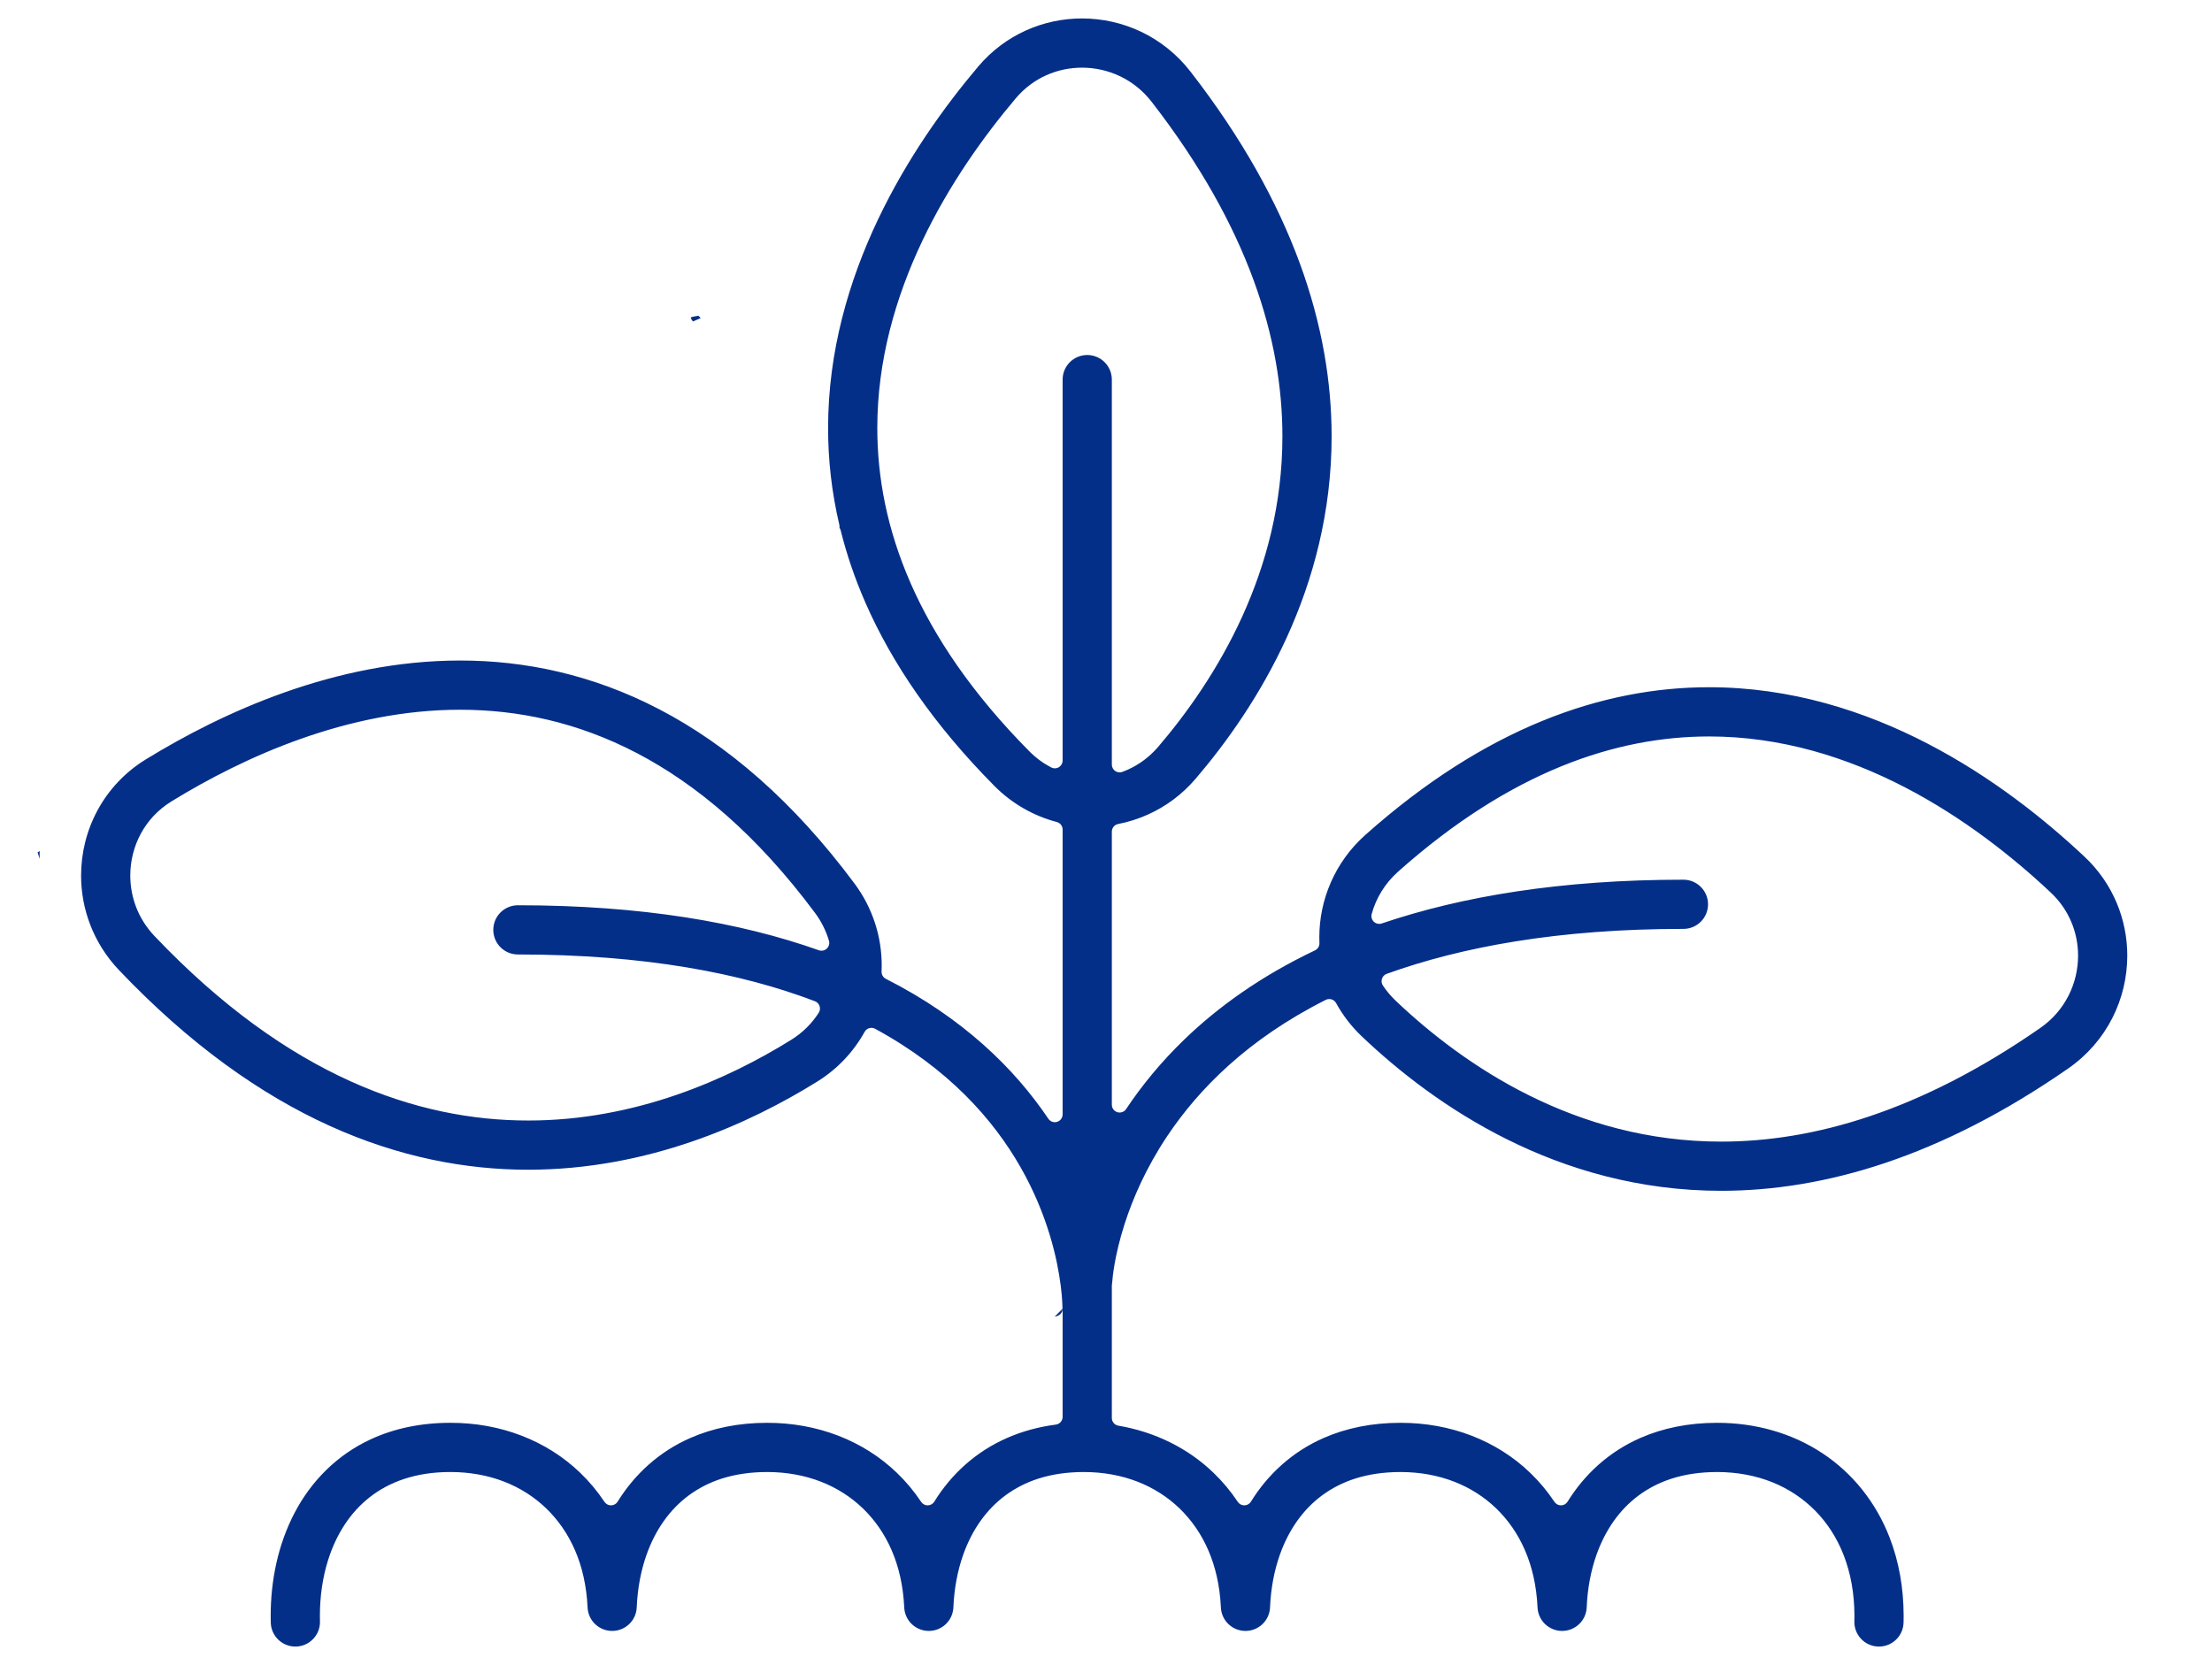 <?xml version="1.0" encoding="UTF-8" standalone="no"?><!DOCTYPE svg PUBLIC "-//W3C//DTD SVG 1.1//EN" "http://www.w3.org/Graphics/SVG/1.1/DTD/svg11.dtd"><svg width="100%" height="100%" viewBox="0 0 238 180" version="1.1" xmlns="http://www.w3.org/2000/svg" xmlns:xlink="http://www.w3.org/1999/xlink" xml:space="preserve" xmlns:serif="http://www.serif.com/" style="fill-rule:evenodd;clip-rule:evenodd;stroke-linejoin:round;stroke-miterlimit:2;"><rect id="REWITALIZACJA" x="0.172" y="0" width="233.333" height="179.167" style="fill:none;"/><path d="M113.493,141.674l-0,-0.014l0.823,-0.839c0.002,-0.359 -0.042,-3.6 -1.384,-7.983c-1.339,-4.376 -3.939,-9.875 -9.07,-14.989c-2.54,-2.528 -5.706,-4.975 -9.7,-7.146c-0.405,-0.22 -0.912,-0.072 -1.135,0.331c-1.169,2.115 -2.893,3.983 -5.094,5.349c-3.663,2.276 -8.199,4.64 -13.449,6.444c-5.234,1.799 -11.187,3.041 -17.65,3.042c-6.685,0.003 -13.91,-1.342 -21.335,-4.709c-7.463,-3.381 -15.109,-8.783 -22.711,-16.787c-2.729,-2.869 -4.069,-6.553 -4.064,-10.162c0.001,-2.431 0.596,-4.848 1.77,-7.019c1.169,-2.167 2.93,-4.089 5.2,-5.48c4.126,-2.533 9.19,-5.179 14.927,-7.207c5.713,-2.019 12.107,-3.428 18.886,-3.429c6.918,-0.005 14.242,1.491 21.459,5.264c7.254,3.785 14.362,9.835 20.978,18.738c1.97,2.646 2.926,5.756 2.923,8.808c0,0.218 -0.005,0.437 -0.014,0.655c-0.015,0.33 0.165,0.637 0.459,0.786c8.302,4.205 13.866,9.68 17.487,15.058c0.206,0.306 0.588,0.441 0.94,0.333c0.353,-0.107 0.594,-0.433 0.594,-0.802l0,-30.649c0,-0.381 -0.256,-0.714 -0.625,-0.812c-2.466,-0.65 -4.807,-1.952 -6.732,-3.899c-6.501,-6.566 -10.993,-13.165 -13.845,-19.666c-1.153,-2.626 -2.035,-5.234 -2.676,-7.807c-0.026,-0.106 -0.071,-0.202 -0.132,-0.286c0.016,-0.102 0.012,-0.209 -0.013,-0.315c-0.835,-3.555 -1.213,-7.042 -1.212,-10.419c0.001,-8.273 2.242,-15.852 5.351,-22.402c3.128,-6.587 7.138,-12.166 10.799,-16.498c1.453,-1.721 3.226,-3.027 5.141,-3.888c1.918,-0.863 3.976,-1.289 6.028,-1.289c2.178,-0 4.357,0.479 6.366,1.435c2.007,0.956 3.844,2.397 5.306,4.283c5.532,7.129 9.34,14.024 11.759,20.615c2.408,6.559 3.428,12.813 3.427,18.631c0.001,8.18 -2.007,15.472 -4.828,21.649c-2.832,6.202 -6.474,11.303 -9.806,15.202c-1.45,1.698 -3.219,2.993 -5.132,3.852c-1.033,0.464 -2.108,0.802 -3.203,1.016c-0.394,0.077 -0.678,0.422 -0.678,0.823l0,29.384c0,0.369 0.242,0.695 0.596,0.803c0.354,0.107 0.736,-0.03 0.941,-0.338c1.657,-2.485 3.717,-5.03 6.274,-7.496c3.621,-3.495 8.235,-6.816 14.046,-9.579c0.304,-0.144 0.492,-0.455 0.478,-0.791l-0.011,-0.6c-0.005,-4.039 1.67,-8.111 4.951,-11.031c6.447,-5.743 12.827,-9.734 19.057,-12.277c6.194,-2.532 12.23,-3.618 17.931,-3.616c8.808,0.001 16.769,2.564 23.554,6.091c6.827,3.549 12.504,8.076 16.836,12.143c1.538,1.444 2.698,3.15 3.463,4.969c0.766,1.821 1.141,3.754 1.141,5.678c-0.001,2.311 -0.539,4.613 -1.604,6.709c-1.064,2.095 -2.663,3.984 -4.74,5.425c-6.856,4.764 -13.433,8.066 -19.693,10.172c-6.231,2.096 -12.143,3.001 -17.653,3c-8.817,0.002 -16.568,-2.311 -23.035,-5.532c-6.493,-3.232 -11.725,-7.367 -15.639,-11.087c-1.13,-1.072 -2.052,-2.284 -2.763,-3.58c-0.218,-0.396 -0.71,-0.549 -1.113,-0.346c-8.43,4.248 -13.672,9.608 -17.046,14.643c-2.31,3.454 -3.726,6.768 -4.59,9.451c-1.131,3.509 -1.314,5.95 -1.328,6.166l-0.001,0.019c-0.006,0.113 -0.019,0.226 -0.039,0.334c-0.008,0.049 -0.013,0.099 -0.013,0.148l0,14.229c0,0.409 0.295,0.758 0.698,0.827c3.931,0.668 7.488,2.414 10.253,5.083c0.973,0.935 1.845,1.98 2.603,3.118c0.158,0.238 0.427,0.379 0.712,0.374c0.286,-0.005 0.55,-0.155 0.7,-0.398c1.79,-2.898 4.42,-5.362 7.815,-6.848c2.426,-1.07 5.212,-1.638 8.269,-1.636c5.39,-0.009 10.357,1.901 13.972,5.39c0.973,0.935 1.845,1.98 2.603,3.118c0.158,0.238 0.426,0.379 0.712,0.374c0.286,-0.005 0.549,-0.155 0.7,-0.398c1.79,-2.898 4.42,-5.362 7.815,-6.848c2.426,-1.07 5.211,-1.638 8.268,-1.636c4.181,-0.003 8.104,1.132 11.345,3.281c3.234,2.137 5.762,5.28 7.226,9.079c0.987,2.553 1.503,5.394 1.503,8.429l-0.009,0.71c-0.038,1.462 -1.254,2.615 -2.716,2.578c-1.461,-0.038 -2.615,-1.254 -2.577,-2.716l0.008,-0.573c-0.001,-2.468 -0.422,-4.641 -1.147,-6.517c-0.736,-1.901 -1.785,-3.505 -3.078,-4.818c-2.579,-2.606 -6.166,-4.147 -10.555,-4.158c-3.715,0.012 -6.379,1.006 -8.44,2.523c-2.06,1.531 -3.575,3.699 -4.526,6.361c-0.617,1.734 -0.978,3.668 -1.061,5.678c-0.059,1.42 -1.22,2.535 -2.642,2.537c-1.421,0.001 -2.585,-1.111 -2.648,-2.532c-0.218,-4.672 -1.917,-8.203 -4.454,-10.658c-2.557,-2.452 -6.052,-3.9 -10.3,-3.909c-3.715,0.012 -6.379,1.006 -8.44,2.523c-2.059,1.531 -3.574,3.699 -4.525,6.361c-0.617,1.734 -0.978,3.668 -1.061,5.678c-0.059,1.42 -1.22,2.535 -2.642,2.537c-1.422,0.001 -2.585,-1.111 -2.648,-2.532c-0.218,-4.671 -1.918,-8.203 -4.454,-10.658c-2.558,-2.452 -6.052,-3.9 -10.3,-3.909c-3.715,0.012 -6.379,1.006 -8.44,2.523c-2.059,1.531 -3.575,3.699 -4.525,6.361c-0.617,1.734 -0.978,3.668 -1.062,5.677c-0.059,1.421 -1.219,2.536 -2.641,2.538c-1.422,0.001 -2.586,-1.111 -2.649,-2.532c-0.218,-4.671 -1.917,-8.203 -4.453,-10.658c-2.558,-2.452 -6.053,-3.9 -10.301,-3.909c-3.714,0.012 -6.379,1.006 -8.44,2.523c-2.059,1.531 -3.574,3.699 -4.525,6.361c-0.617,1.734 -0.978,3.668 -1.062,5.678c-0.058,1.42 -1.219,2.535 -2.641,2.537c-1.422,0.001 -2.585,-1.111 -2.648,-2.532c-0.218,-4.671 -1.918,-8.203 -4.454,-10.658c-2.558,-2.452 -6.051,-3.9 -10.299,-3.909c-1.913,-0 -3.551,0.275 -4.965,0.739c-1.439,0.473 -2.655,1.138 -3.713,1.965c-2.088,1.634 -3.6,3.955 -4.492,6.784c-0.579,1.842 -0.879,3.886 -0.878,5.989l0.008,0.592c0.039,1.457 -1.115,2.673 -2.577,2.713c-1.461,0.039 -2.678,-1.115 -2.716,-2.576l-0.01,-0.729c0.003,-3.86 0.8,-7.696 2.57,-11.08c1.739,-3.336 4.507,-6.226 8.23,-7.934c2.49,-1.149 5.371,-1.76 8.543,-1.758c5.389,-0.009 10.357,1.901 13.972,5.39c0.973,0.935 1.845,1.98 2.602,3.118c0.159,0.238 0.427,0.379 0.713,0.375c0.286,-0.005 0.549,-0.155 0.699,-0.398c1.791,-2.899 4.42,-5.362 7.815,-6.849c2.427,-1.07 5.213,-1.638 8.269,-1.636c5.39,-0.009 10.357,1.901 13.972,5.39c0.974,0.935 1.845,1.98 2.603,3.118c0.158,0.238 0.426,0.379 0.712,0.374c0.286,-0.005 0.55,-0.155 0.7,-0.398c1.79,-2.898 4.42,-5.362 7.815,-6.848c1.606,-0.708 3.37,-1.197 5.265,-1.445c0.417,-0.055 0.729,-0.411 0.729,-0.832l0,-11.202l-0.004,-0.084c-0.01,-0.103 -0.015,-0.208 -0.013,-0.313l0,-0.018l-0.823,0.829Zm-0,0l0.823,-0.811c-0.018,0.685 -0.717,0.798 -0.823,0.811Zm6.135,-59.4c0,0.274 0.134,0.531 0.36,0.688c0.225,0.157 0.513,0.194 0.77,0.098c0.196,-0.072 0.39,-0.152 0.581,-0.237c1.218,-0.548 2.333,-1.36 3.278,-2.463c3.095,-3.618 6.452,-8.344 9.013,-13.959c2.573,-5.641 4.35,-12.156 4.351,-19.451c-0.002,-5.188 -0.896,-10.786 -3.103,-16.808c-2.197,-5.986 -5.703,-12.401 -10.972,-19.192c-0.957,-1.232 -2.118,-2.136 -3.401,-2.748c-1.281,-0.611 -2.685,-0.921 -4.088,-0.921c-1.324,-0 -2.641,0.275 -3.853,0.822c-1.214,0.547 -2.326,1.359 -3.273,2.478c-3.454,4.085 -7.205,9.332 -10.059,15.35c-2.876,6.06 -4.84,12.868 -4.839,20.132c0.003,5.307 1.034,10.873 3.588,16.7c2.539,5.787 6.601,11.847 12.758,18.069c0.72,0.726 1.519,1.308 2.368,1.75c0.26,0.136 0.572,0.126 0.823,-0.026c0.25,-0.152 0.403,-0.424 0.403,-0.718l0,-40.991c0,-1.462 1.186,-2.647 2.648,-2.647c1.462,-0 2.647,1.185 2.647,2.647l0,41.427Zm29.578,22.514c-0.242,0.087 -0.431,0.281 -0.512,0.525c-0.081,0.244 -0.046,0.512 0.096,0.727c0.386,0.582 0.844,1.133 1.378,1.641c3.634,3.457 8.481,7.267 14.351,10.185c5.899,2.932 12.798,4.976 20.676,4.977c4.918,-0.001 10.23,-0.795 15.966,-2.724c5.703,-1.918 11.83,-4.965 18.358,-9.501c1.356,-0.943 2.359,-2.136 3.041,-3.476c0.681,-1.337 1.031,-2.825 1.031,-4.31c-0,-1.24 -0.243,-2.474 -0.728,-3.624c-0.485,-1.152 -1.208,-2.223 -2.208,-3.164c-4.085,-3.841 -9.428,-8.074 -15.651,-11.304c-6.269,-3.256 -13.388,-5.495 -21.113,-5.495c-5.025,0.003 -10.328,0.939 -15.93,3.223c-5.563,2.273 -11.432,5.893 -17.535,11.328c-1.43,1.277 -2.373,2.861 -2.839,4.556c-0.082,0.299 0.008,0.619 0.234,0.832c0.226,0.213 0.551,0.284 0.845,0.185c8.606,-2.916 19.268,-4.71 32.464,-4.709c1.462,-0 2.647,1.185 2.647,2.647c-0,1.461 -1.185,2.646 -2.647,2.646c-13.423,0.002 -23.835,1.924 -31.924,4.835Zm-61.1,-2.535c0.297,0.105 0.628,0.035 0.857,-0.182c0.228,-0.217 0.317,-0.543 0.228,-0.846c-0.306,-1.041 -0.8,-2.05 -1.496,-2.988c-6.281,-8.444 -12.781,-13.861 -19.179,-17.204c-6.442,-3.358 -12.826,-4.657 -19.008,-4.662c-6.005,-0.001 -11.819,1.251 -17.121,3.126c-5.276,1.863 -10.035,4.339 -13.923,6.727c-1.474,0.907 -2.566,2.108 -3.313,3.486c-0.745,1.375 -1.132,2.934 -1.132,4.501c0.005,2.336 0.838,4.647 2.608,6.515c7.253,7.633 14.339,12.565 21.057,15.611c6.761,3.06 13.172,4.234 19.15,4.237c5.765,0 11.133,-1.106 15.93,-2.754c4.777,-1.641 8.977,-3.821 12.374,-5.934c1.247,-0.777 2.228,-1.773 2.956,-2.912c0.135,-0.212 0.168,-0.475 0.089,-0.714c-0.079,-0.24 -0.262,-0.431 -0.497,-0.521c-7.905,-3.016 -18.298,-5.033 -31.962,-5.033c-1.463,-0 -2.648,-1.186 -2.648,-2.648c0,-1.462 1.185,-2.647 2.648,-2.647c13.304,-0.001 23.92,1.841 32.382,4.842Zm-84.06,-10.528c0.043,-0.031 0.094,-0.064 0.142,-0.096l0.077,-0.055l0,0.839l-0.219,-0.688Zm70.277,-57.575c0.251,-0.088 0.557,-0.122 0.821,-0.173l0.245,0.244l-0.007,0.016c-0.13,0.06 -0.262,0.119 -0.396,0.17c-0.126,0.048 -0.268,0.127 -0.407,0.176l-0.027,-0.011c-0.113,-0.113 -0.195,-0.258 -0.229,-0.422Z" style="fill:#042f89;"/></svg>